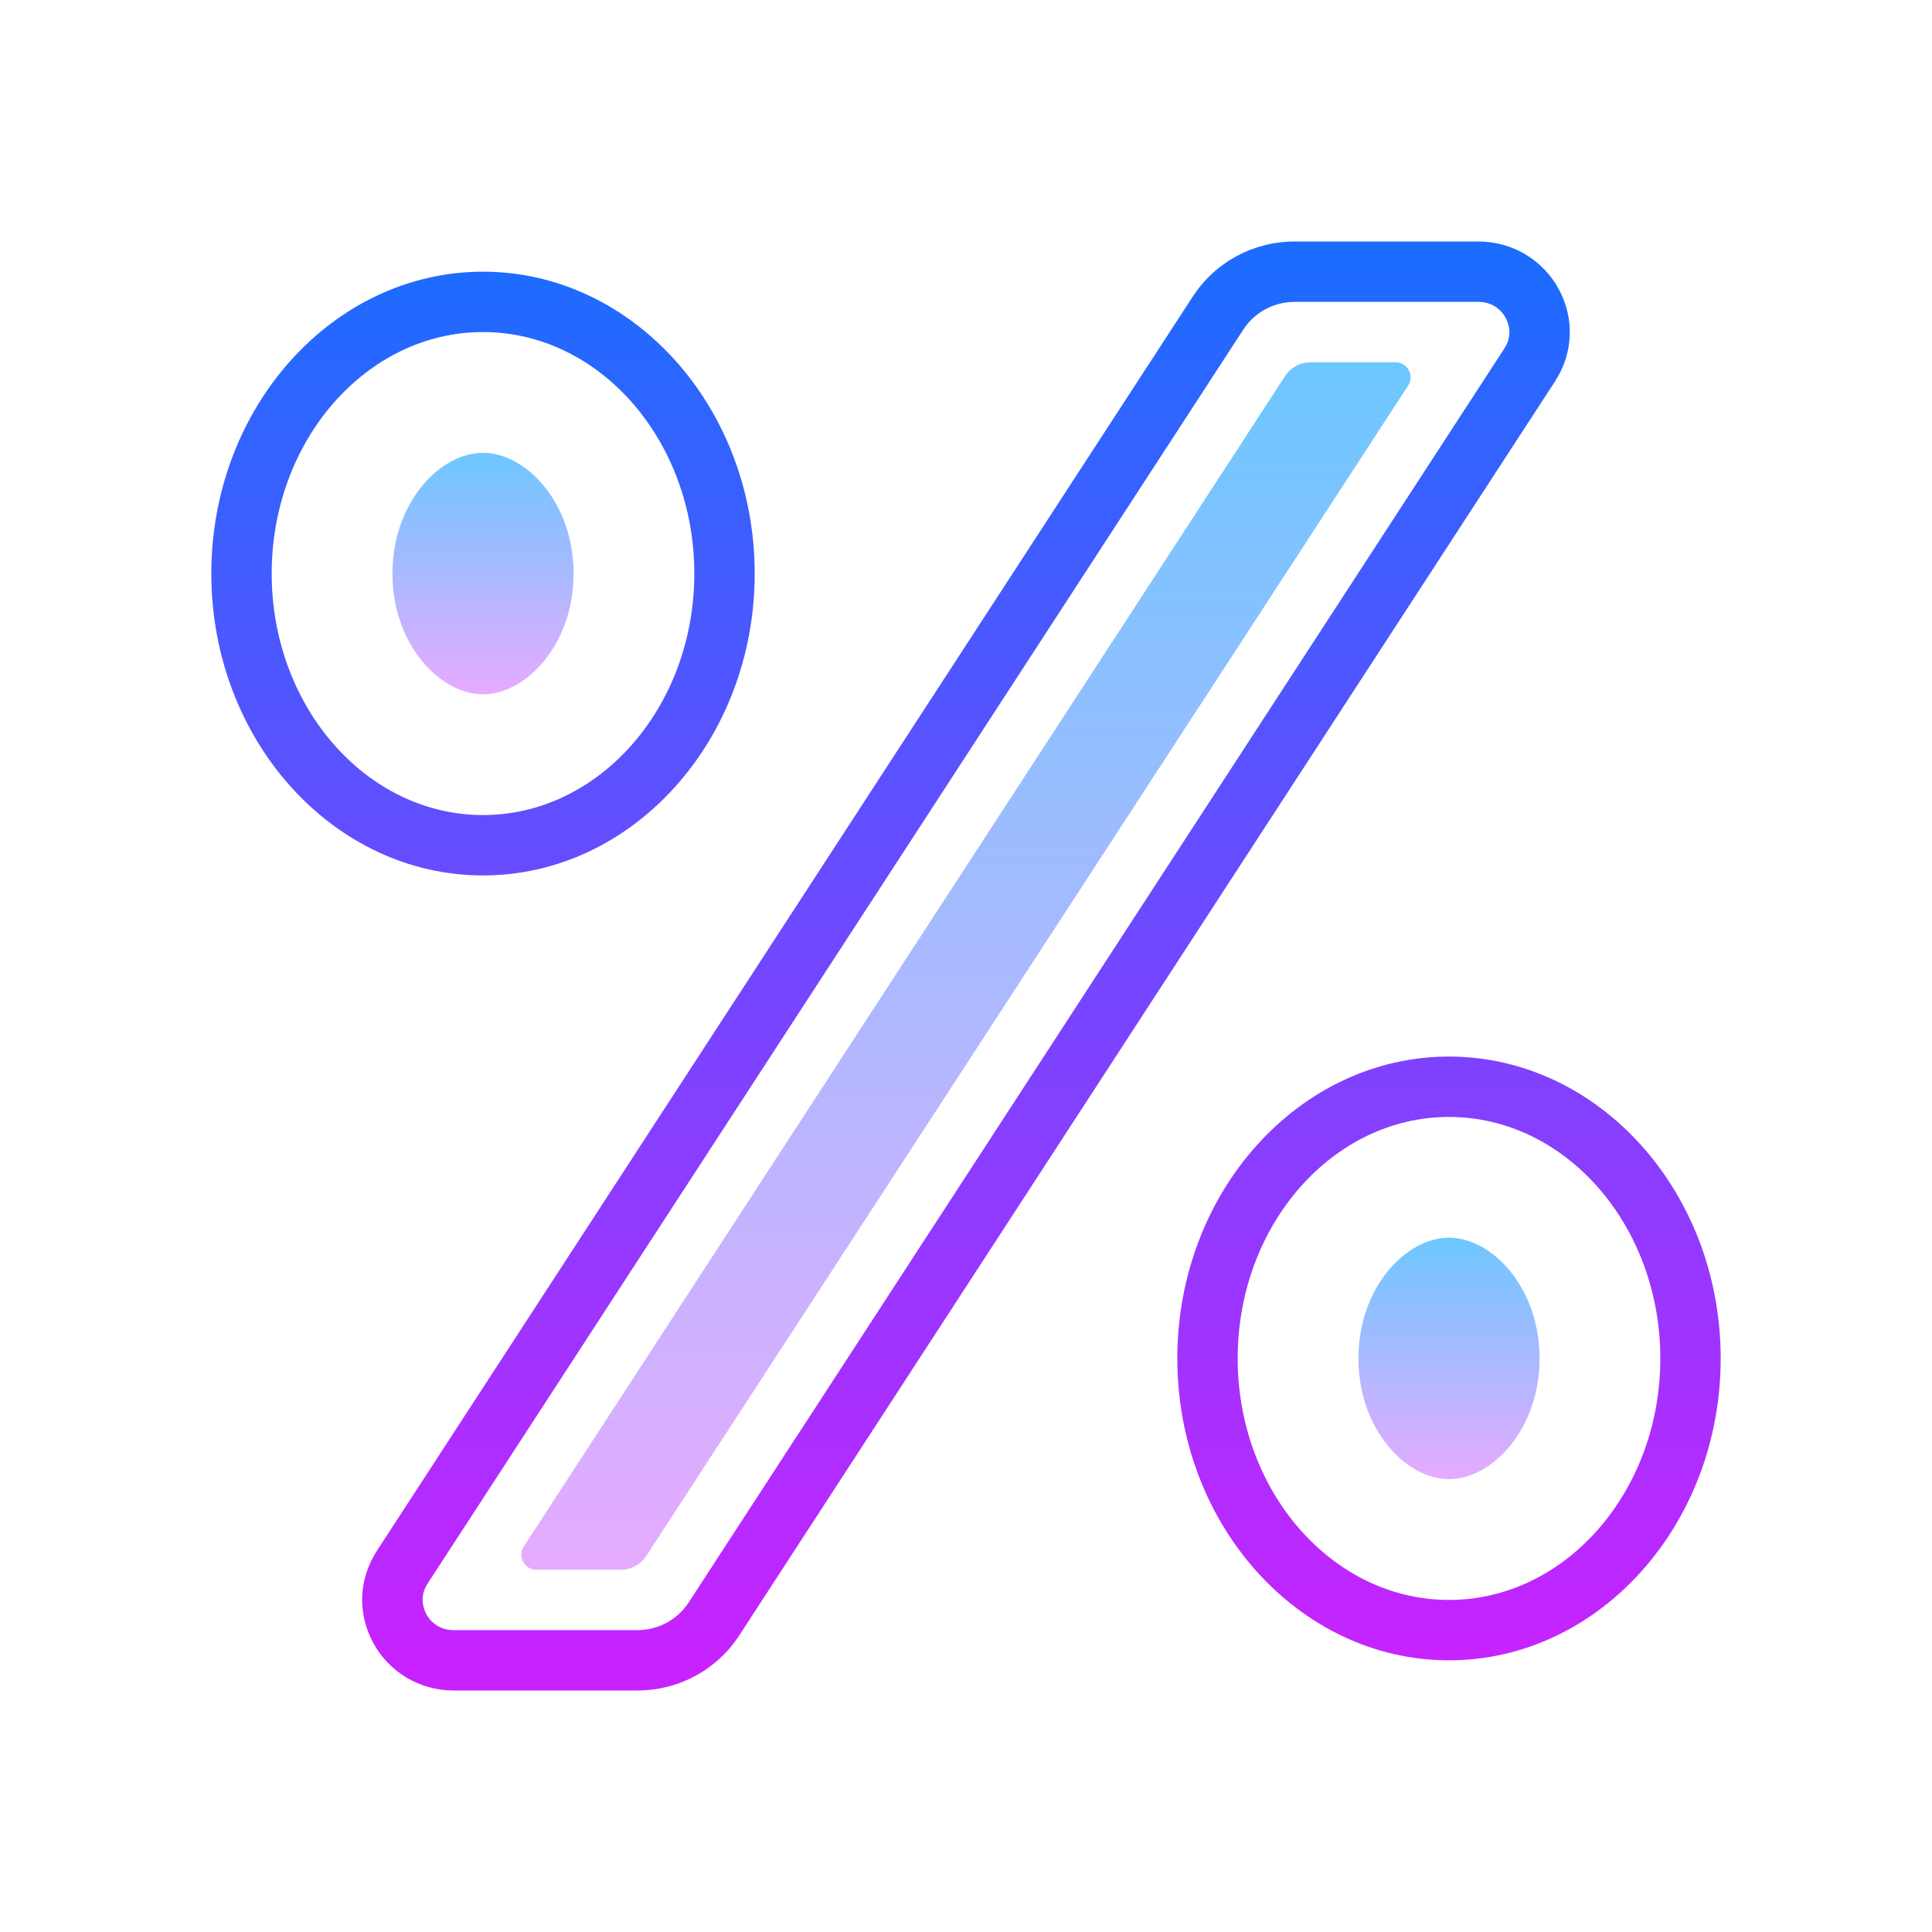 <svg xmlns="http://www.w3.org/2000/svg" width="64" height="64" viewBox="0 0 64 64"><linearGradient id="PFmmjYY3awT1Rq2nWUuCTa" x1="32" x2="32" y1="8" y2="55.303" gradientUnits="userSpaceOnUse" spreadMethod="reflect"><stop offset="0" stop-color="#1a6dff"/><stop offset="1" stop-color="#c822ff"/></linearGradient><path fill="url(#PFmmjYY3awT1Rq2nWUuCTa)" d="M21.11,56h-6.09c-1.11,0-2.128-0.604-2.655-1.575c-0.53-0.979-0.485-2.12,0.121-3.054 L39.509,9.829C40.253,8.684,41.517,8,42.89,8h6.09c1.11,0,2.128,0.604,2.655,1.575c0.53,0.979,0.485,2.12-0.121,3.054L24.491,54.171 C23.747,55.316,22.483,56,21.11,56z M42.89,10c-0.693,0-1.33,0.344-1.704,0.919h-0.001L14.163,52.461 c-0.289,0.445-0.124,0.854-0.04,1.01C14.303,53.802,14.639,54,15.021,54h6.09c0.693,0,1.33-0.344,1.704-0.919l27.022-41.542 c0.289-0.445,0.124-0.854,0.04-1.01C49.697,10.198,49.361,10,48.979,10H42.89z"/><linearGradient id="PFmmjYY3awT1Rq2nWUuCTb" x1="31.999" x2="31.999" y1="12" y2="52" gradientUnits="userSpaceOnUse" spreadMethod="reflect"><stop offset="0" stop-color="#6dc7ff"/><stop offset="1" stop-color="#e6abff"/></linearGradient><path fill="url(#PFmmjYY3awT1Rq2nWUuCTb)" d="M42.572,12.455l-25.22,38.773C17.136,51.56,17.375,52,17.771,52h2.797 c0.338,0,0.654-0.171,0.838-0.454l25.24-38.773C46.863,12.44,46.624,12,46.227,12H43.41C43.072,12,42.756,12.171,42.572,12.455z"/><linearGradient id="PFmmjYY3awT1Rq2nWUuCTc" x1="48" x2="48" y1="8" y2="55.303" gradientUnits="userSpaceOnUse" spreadMethod="reflect"><stop offset="0" stop-color="#1a6dff"/><stop offset="1" stop-color="#c822ff"/></linearGradient><path fill="url(#PFmmjYY3awT1Rq2nWUuCTc)" d="M48,55c-4.963,0-9-4.486-9-10s4.037-10,9-10s9,4.486,9,10S52.963,55,48,55z M48,37 c-3.859,0-7,3.589-7,8s3.141,8,7,8s7-3.589,7-8S51.859,37,48,37z"/><linearGradient id="PFmmjYY3awT1Rq2nWUuCTd" x1="16" x2="16" y1="8" y2="55.303" gradientUnits="userSpaceOnUse" spreadMethod="reflect"><stop offset="0" stop-color="#1a6dff"/><stop offset="1" stop-color="#c822ff"/></linearGradient><path fill="url(#PFmmjYY3awT1Rq2nWUuCTd)" d="M16,29c-4.963,0-9-4.486-9-10s4.037-10,9-10s9,4.486,9,10S20.963,29,16,29z M16,11 c-3.859,0-7,3.589-7,8s3.141,8,7,8s7-3.589,7-8S19.859,11,16,11z"/><linearGradient id="PFmmjYY3awT1Rq2nWUuCTe" x1="48" x2="48" y1="41" y2="49" gradientUnits="userSpaceOnUse" spreadMethod="reflect"><stop offset="0" stop-color="#6dc7ff"/><stop offset="1" stop-color="#e6abff"/></linearGradient><path fill="url(#PFmmjYY3awT1Rq2nWUuCTe)" d="M48,41c1.419,0,3,1.643,3,4s-1.581,4-3,4s-3-1.643-3-4S46.581,41,48,41"/><linearGradient id="PFmmjYY3awT1Rq2nWUuCTf" x1="16" x2="16" y1="15" y2="23" gradientUnits="userSpaceOnUse" spreadMethod="reflect"><stop offset="0" stop-color="#6dc7ff"/><stop offset="1" stop-color="#e6abff"/></linearGradient><path fill="url(#PFmmjYY3awT1Rq2nWUuCTf)" d="M16,15c1.419,0,3,1.643,3,4s-1.581,4-3,4s-3-1.643-3-4S14.581,15,16,15"/></svg>
